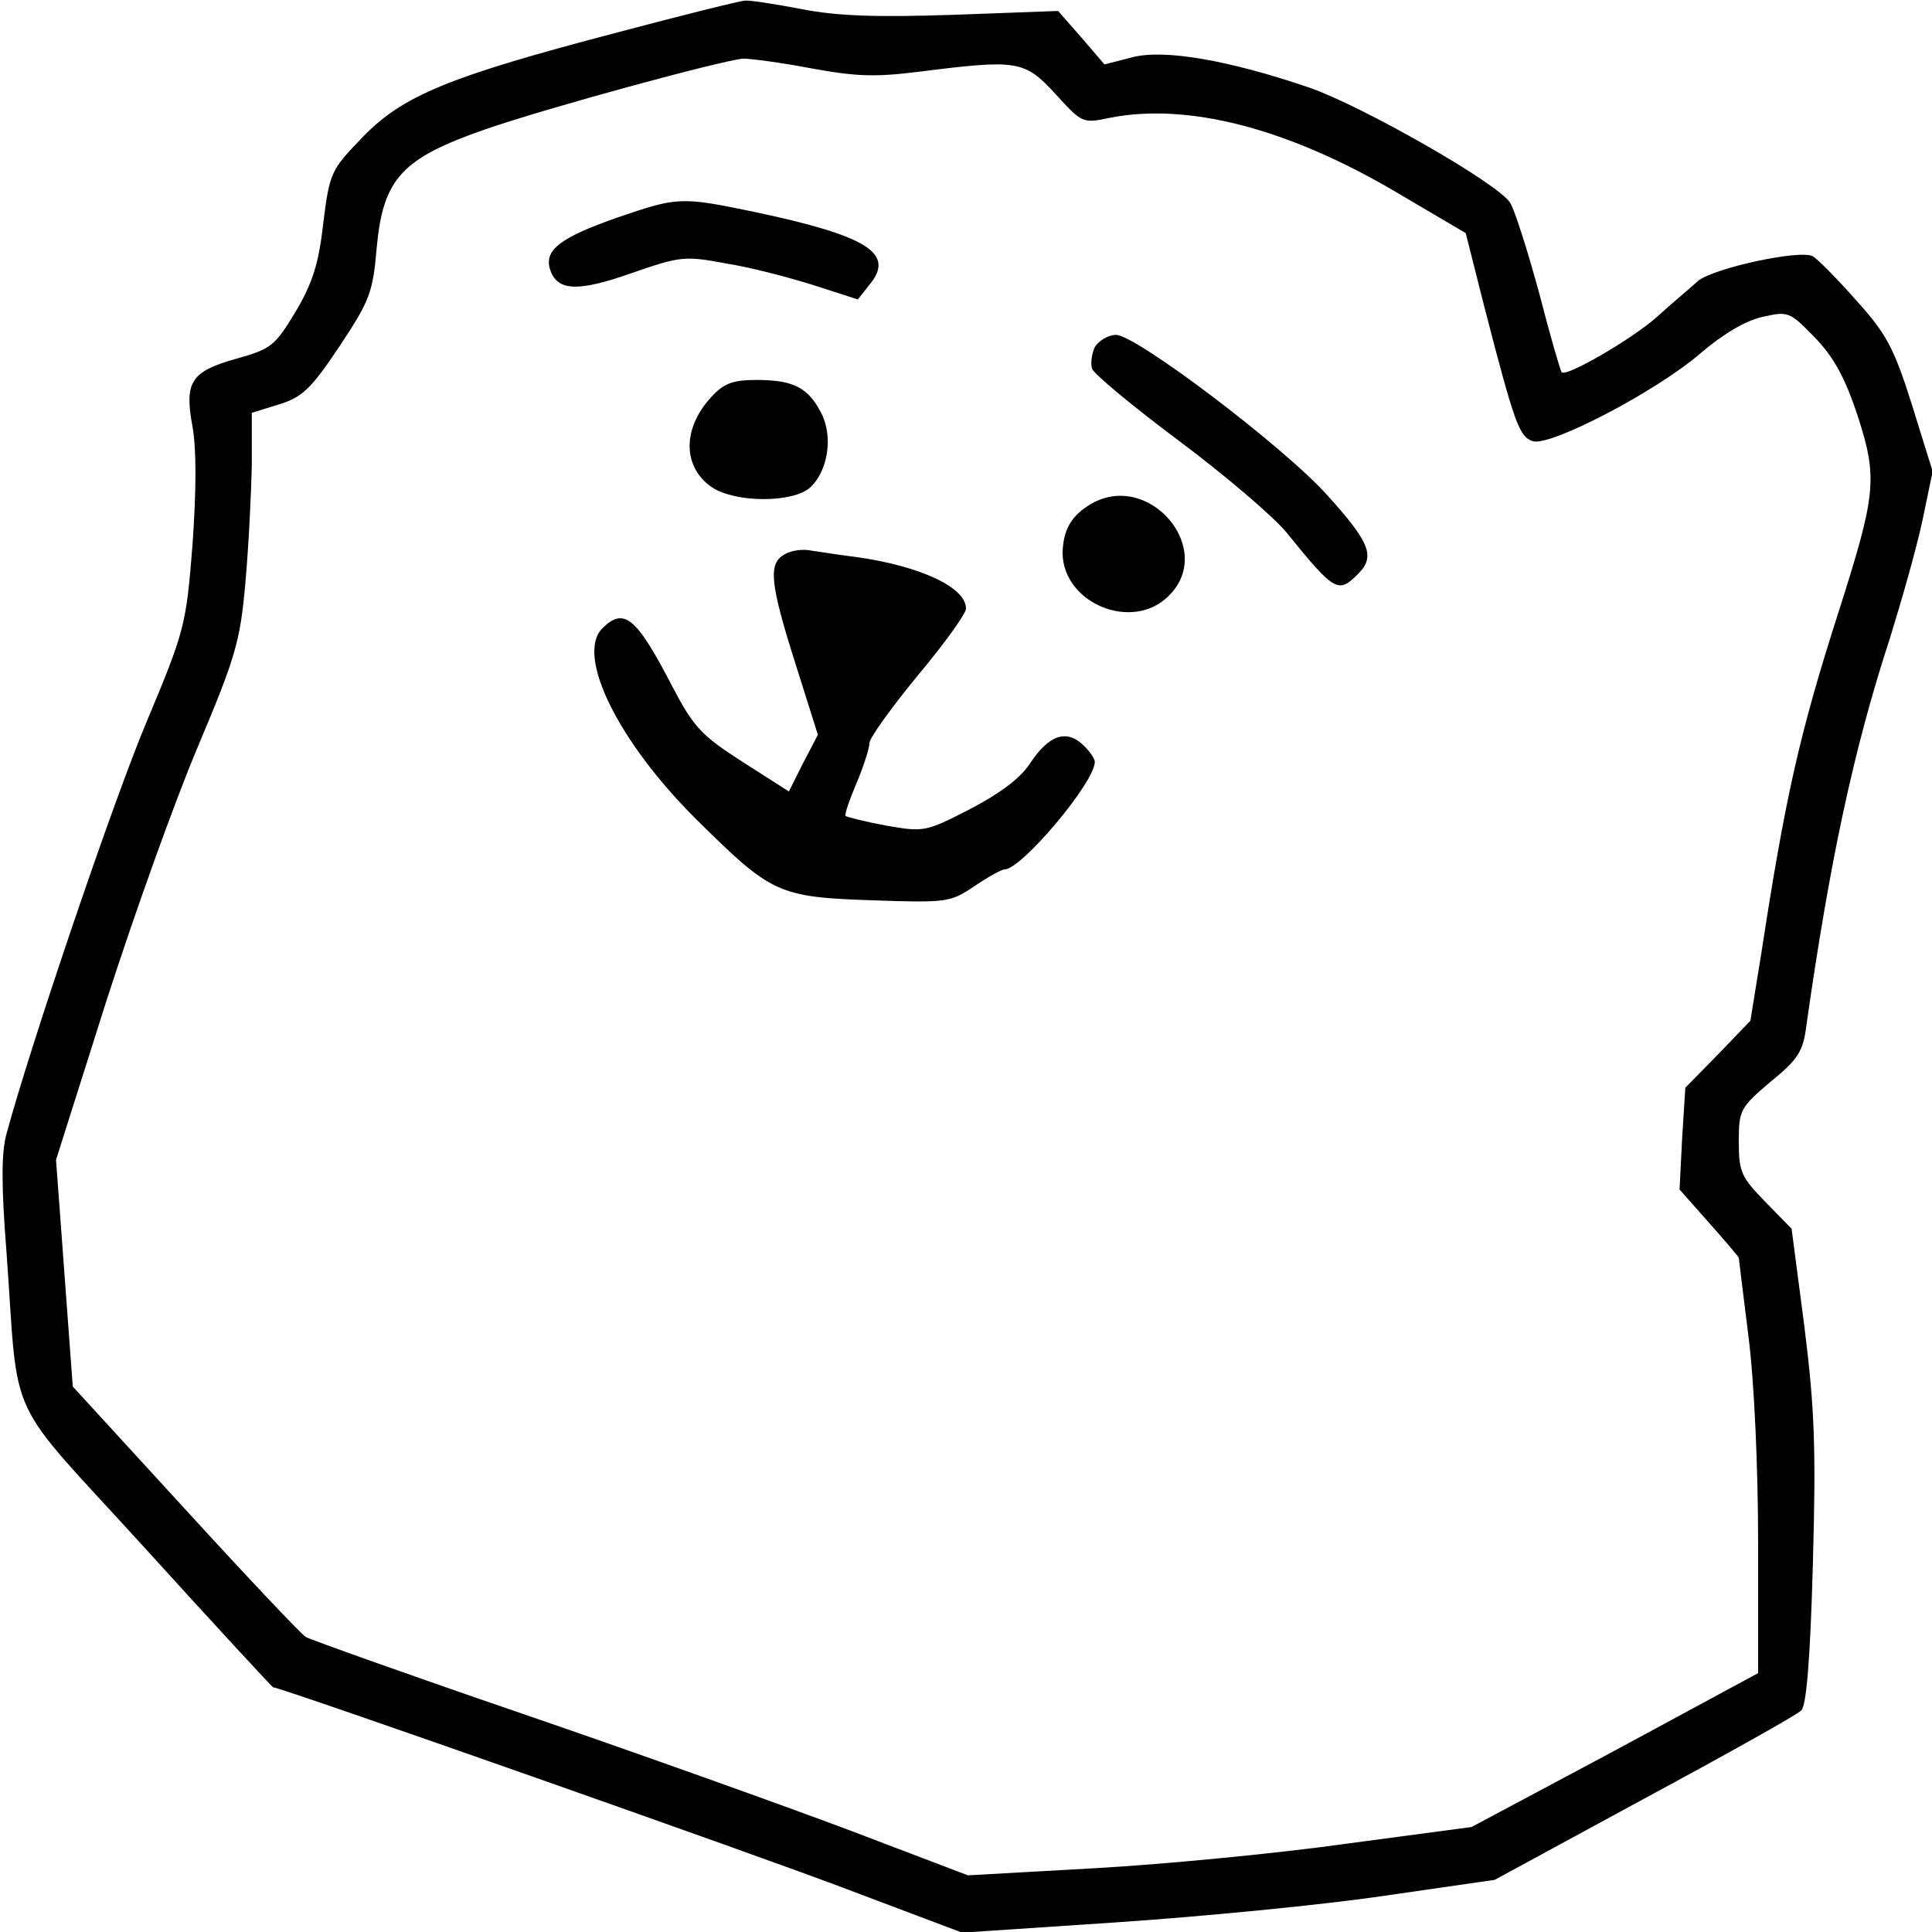 <?xml version="1.0" standalone="no"?>
<!DOCTYPE svg PUBLIC "-//W3C//DTD SVG 20010904//EN"
 "http://www.w3.org/TR/2001/REC-SVG-20010904/DTD/svg10.dtd">
<svg version="1.0" xmlns="http://www.w3.org/2000/svg"
 width="300pt" height="300pt" viewBox="0 0 300 300"
 preserveAspectRatio="xMidYMid meet">
<g transform="translate(0,300) scale(0.1,-0.1)"
fill="#000000" stroke="none">
<path d="M960 2950 c-263 -69 -334 -98 -397 -163 -49 -51 -51 -54 -61 -133 -7
-64 -17 -94 -43 -138 -32 -53 -38 -58 -92 -73 -71 -20 -81 -36 -68 -106 6 -34
6 -96 0 -182 -10 -126 -12 -134 -71 -275 -52 -123 -182 -507 -218 -641 -8 -29
-8 -81 0 -182 20 -275 -6 -218 217 -463 107 -118 196 -214 197 -214 12 0 762
-264 895 -315 l175 -66 240 16 c133 9 319 27 414 41 l173 25 232 126 c128 69
237 130 244 137 8 7 14 81 18 226 5 180 3 240 -13 369 l-20 153 -41 42 c-37
38 -41 46 -41 93 0 49 2 53 49 93 43 35 51 47 56 88 36 253 73 428 130 602 18
58 41 139 50 181 l16 77 -32 103 c-28 89 -40 111 -87 163 -30 34 -60 64 -67
68 -19 11 -153 -18 -178 -38 -12 -11 -41 -35 -64 -56 -38 -34 -141 -94 -148
-86 -2 2 -18 57 -35 123 -18 66 -38 129 -45 140 -18 30 -231 151 -312 179
-126 43 -226 60 -275 47 l-43 -11 -36 42 -36 41 -162 -6 c-121 -4 -181 -2
-237 9 -42 8 -81 14 -87 13 -7 0 -95 -22 -197 -49z m299 -56 c71 -13 100 -14
171 -5 151 19 161 17 209 -35 41 -45 42 -46 84 -37 121 24 275 -16 441 -113
l112 -66 28 -111 c48 -186 55 -205 76 -212 27 -9 193 78 260 136 35 30 70 51
97 57 40 9 42 8 81 -32 29 -30 47 -62 67 -123 31 -96 28 -121 -30 -303 -61
-190 -83 -289 -120 -530 l-17 -105 -50 -52 -51 -52 -5 -79 -4 -79 46 -52 c25
-28 46 -53 46 -54 0 -2 7 -57 15 -122 9 -70 15 -204 15 -322 l0 -201 -222
-120 -223 -119 -195 -26 c-107 -15 -283 -32 -391 -38 l-196 -11 -184 70 c-101
38 -330 120 -508 181 -178 61 -329 115 -336 119 -7 4 -91 93 -187 198 l-175
191 -13 176 -13 176 77 243 c43 134 107 313 143 398 59 140 66 164 74 255 5
55 9 137 10 182 l0 82 42 13 c36 11 50 24 94 90 47 71 52 83 58 154 10 107 39
138 168 183 98 34 367 107 401 110 11 0 58 -6 105 -15z"/>
<path d="M958 2662 c-88 -31 -113 -50 -104 -80 11 -34 42 -36 127 -6 75 26 82
27 146 15 38 -6 99 -22 137 -34 l68 -22 19 24 c39 48 -5 75 -180 112 -115 24
-119 23 -213 -9z"/>
<path d="M1700 2461 c-5 -11 -7 -26 -4 -34 3 -8 63 -58 134 -111 71 -53 146
-117 167 -142 76 -94 81 -96 112 -65 27 27 18 49 -48 122 -67 75 -297 249
-328 249 -12 0 -27 -9 -33 -19z"/>
<path d="M1104 2383 c-45 -49 -44 -109 2 -140 37 -24 125 -24 152 0 28 26 36
80 17 116 -20 39 -43 51 -100 51 -37 0 -51 -5 -71 -27z"/>
<path d="M1695 2218 c-31 -18 -44 -40 -45 -76 0 -79 109 -124 165 -67 73 72
-30 194 -120 143z"/>
<path d="M1218 2139 c-25 -14 -23 -43 17 -169 l35 -111 -23 -44 -22 -44 -72
46 c-64 41 -76 54 -109 117 -56 108 -75 124 -109 90 -41 -42 25 -176 146 -296
117 -116 127 -121 274 -126 116 -4 121 -3 158 22 21 14 42 26 47 26 26 0 140
135 140 167 0 5 -9 18 -19 27 -26 24 -53 14 -82 -30 -16 -24 -48 -47 -94 -71
-68 -35 -71 -35 -129 -25 -32 6 -60 13 -63 15 -2 2 6 25 17 51 11 26 20 54 20
62 0 8 34 55 75 105 41 49 75 96 75 104 0 33 -71 66 -170 80 -25 3 -56 8 -70
10 -14 3 -33 0 -42 -6z"/>
</g>
</svg>
